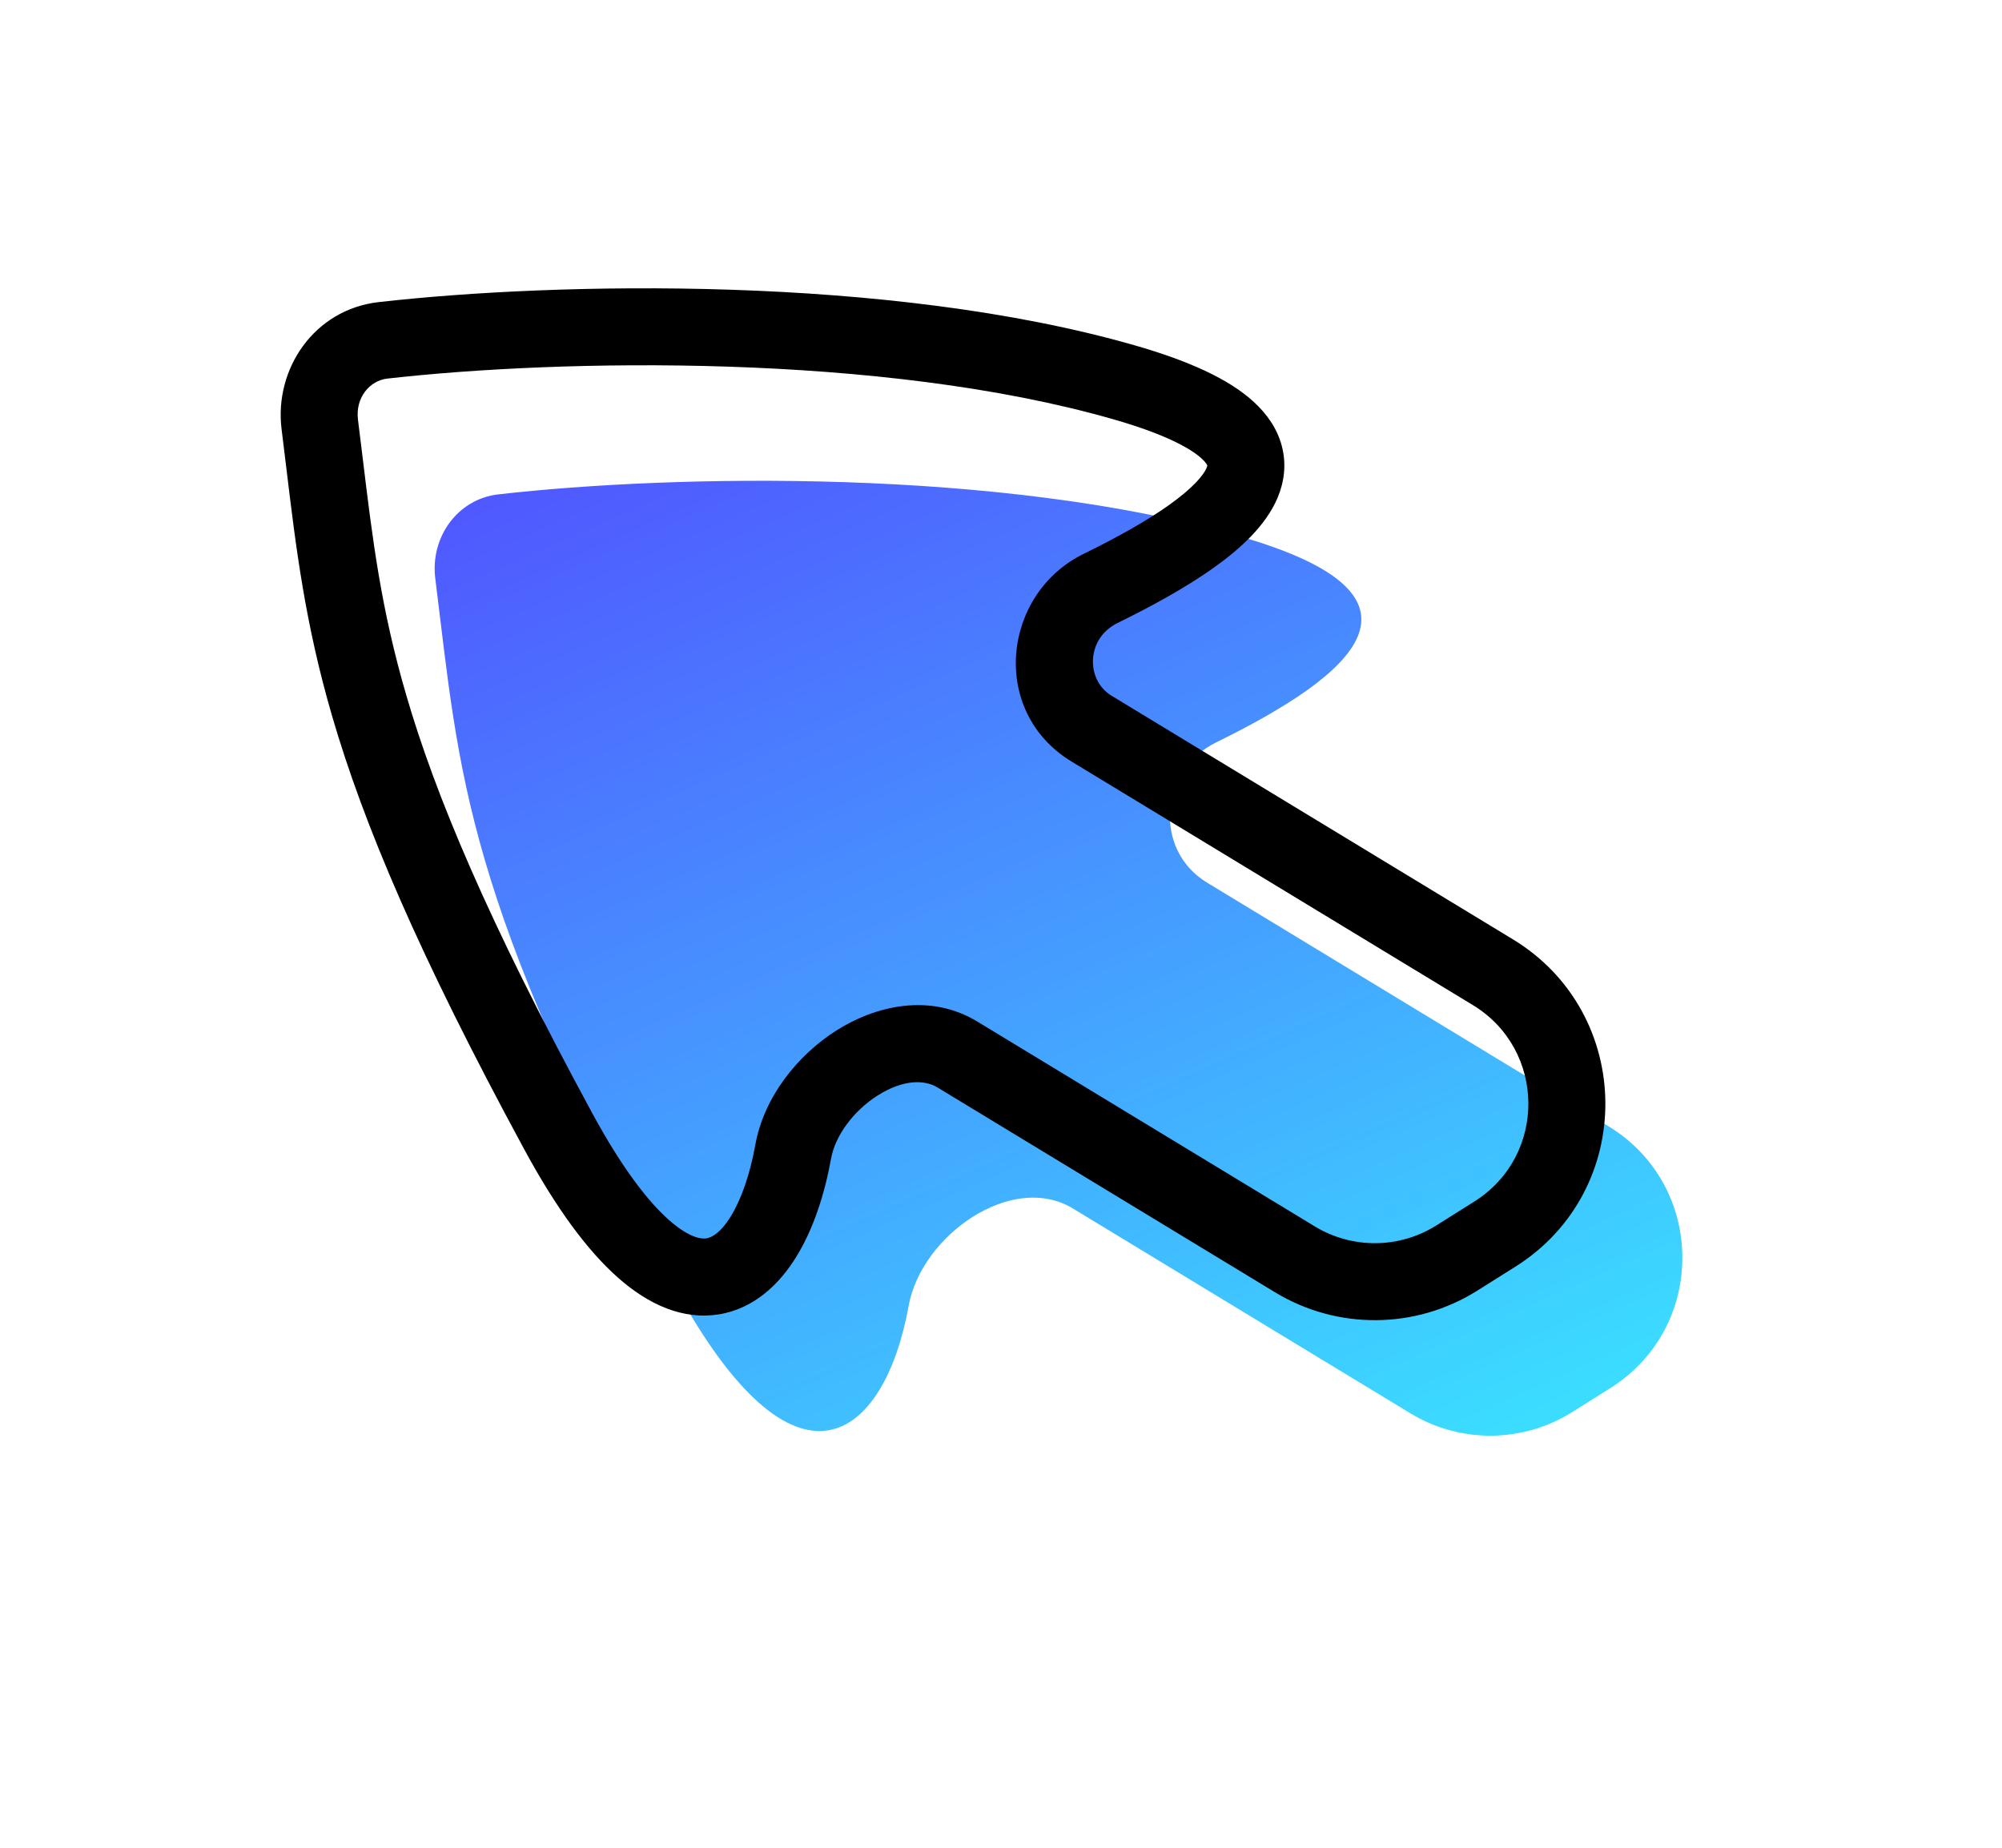 <svg width="52" height="48" viewBox="0 0 52 48" fill="none" xmlns="http://www.w3.org/2000/svg">
<path d="M41.828 36.059L40.839 36.681C39.557 37.488 37.929 37.501 36.634 36.715L27.866 31.393C26.284 30.433 23.932 32.094 23.603 33.916C22.979 37.37 20.692 39.279 17.499 33.386C12.024 23.283 11.944 20.121 11.306 15.027C11.173 13.96 11.879 12.963 12.947 12.842C17.512 12.324 26 12.155 32.194 13.931C37.626 15.489 35.152 17.537 31.587 19.286C30.116 20.008 29.95 22.077 31.35 22.927L41.773 29.254C44.315 30.797 44.345 34.475 41.828 36.059Z" fill="url(#paint0_linear_2516_1191)"/>
<path fill-rule="evenodd" clip-rule="evenodd" d="M31.53 14.745C30.818 15.252 29.94 15.736 29.027 16.184C28.201 16.589 28.205 17.669 28.869 18.072L39.292 24.399C42.469 26.327 42.507 30.926 39.361 32.905L38.372 33.527C36.769 34.536 34.734 34.552 33.115 33.569L24.348 28.248C24.004 28.039 23.448 28.046 22.799 28.456C22.157 28.862 21.692 29.514 21.587 30.093C21.417 31.033 21.125 31.93 20.687 32.642C20.254 33.347 19.598 33.991 18.677 34.143C17.743 34.296 16.846 33.894 16.05 33.189C15.253 32.484 14.445 31.386 13.62 29.863C10.865 24.779 9.44 21.393 8.628 18.608C7.924 16.191 7.689 14.246 7.434 12.131C7.395 11.809 7.355 11.483 7.314 11.151C7.119 9.592 8.155 8.039 9.834 7.848C14.454 7.324 23.092 7.141 29.47 8.97C30.865 9.37 31.916 9.842 32.569 10.443C32.91 10.757 33.181 11.141 33.298 11.602C33.418 12.072 33.353 12.524 33.188 12.921C32.882 13.655 32.21 14.26 31.53 14.745ZM31.215 11.915C30.916 11.639 30.239 11.271 28.918 10.892C22.907 9.168 14.57 9.323 10.06 9.835C9.603 9.887 9.227 10.329 9.298 10.903C9.341 11.246 9.382 11.578 9.421 11.903C9.677 14.018 9.893 15.798 10.549 18.048C11.305 20.644 12.659 23.891 15.379 28.91C16.15 30.333 16.825 31.205 17.375 31.692C17.925 32.178 18.237 32.188 18.352 32.169C18.48 32.148 18.712 32.036 18.983 31.595C19.249 31.162 19.477 30.525 19.619 29.738C19.843 28.496 20.719 27.405 21.73 26.766C22.735 26.13 24.147 25.786 25.386 26.538L34.153 31.86C35.124 32.449 36.345 32.439 37.307 31.834L38.295 31.212C40.183 30.025 40.161 27.266 38.254 26.108L27.831 19.782C25.695 18.485 26.031 15.426 28.146 14.388C29.017 13.961 29.785 13.533 30.369 13.116C30.986 12.676 31.262 12.344 31.341 12.152C31.356 12.117 31.359 12.098 31.359 12.093L31.359 12.093C31.359 12.091 31.358 12.089 31.356 12.086C31.354 12.08 31.348 12.069 31.339 12.054C31.319 12.024 31.282 11.977 31.215 11.915Z" fill="black"/>
<defs>
<linearGradient id="paint0_linear_2516_1191" x1="16.5" y1="9" x2="32" y2="44" gradientUnits="userSpaceOnUse">
<stop stop-color="#5150FF"/>
<stop offset="1" stop-color="#39EAFF"/>
</linearGradient>
</defs>
</svg>
